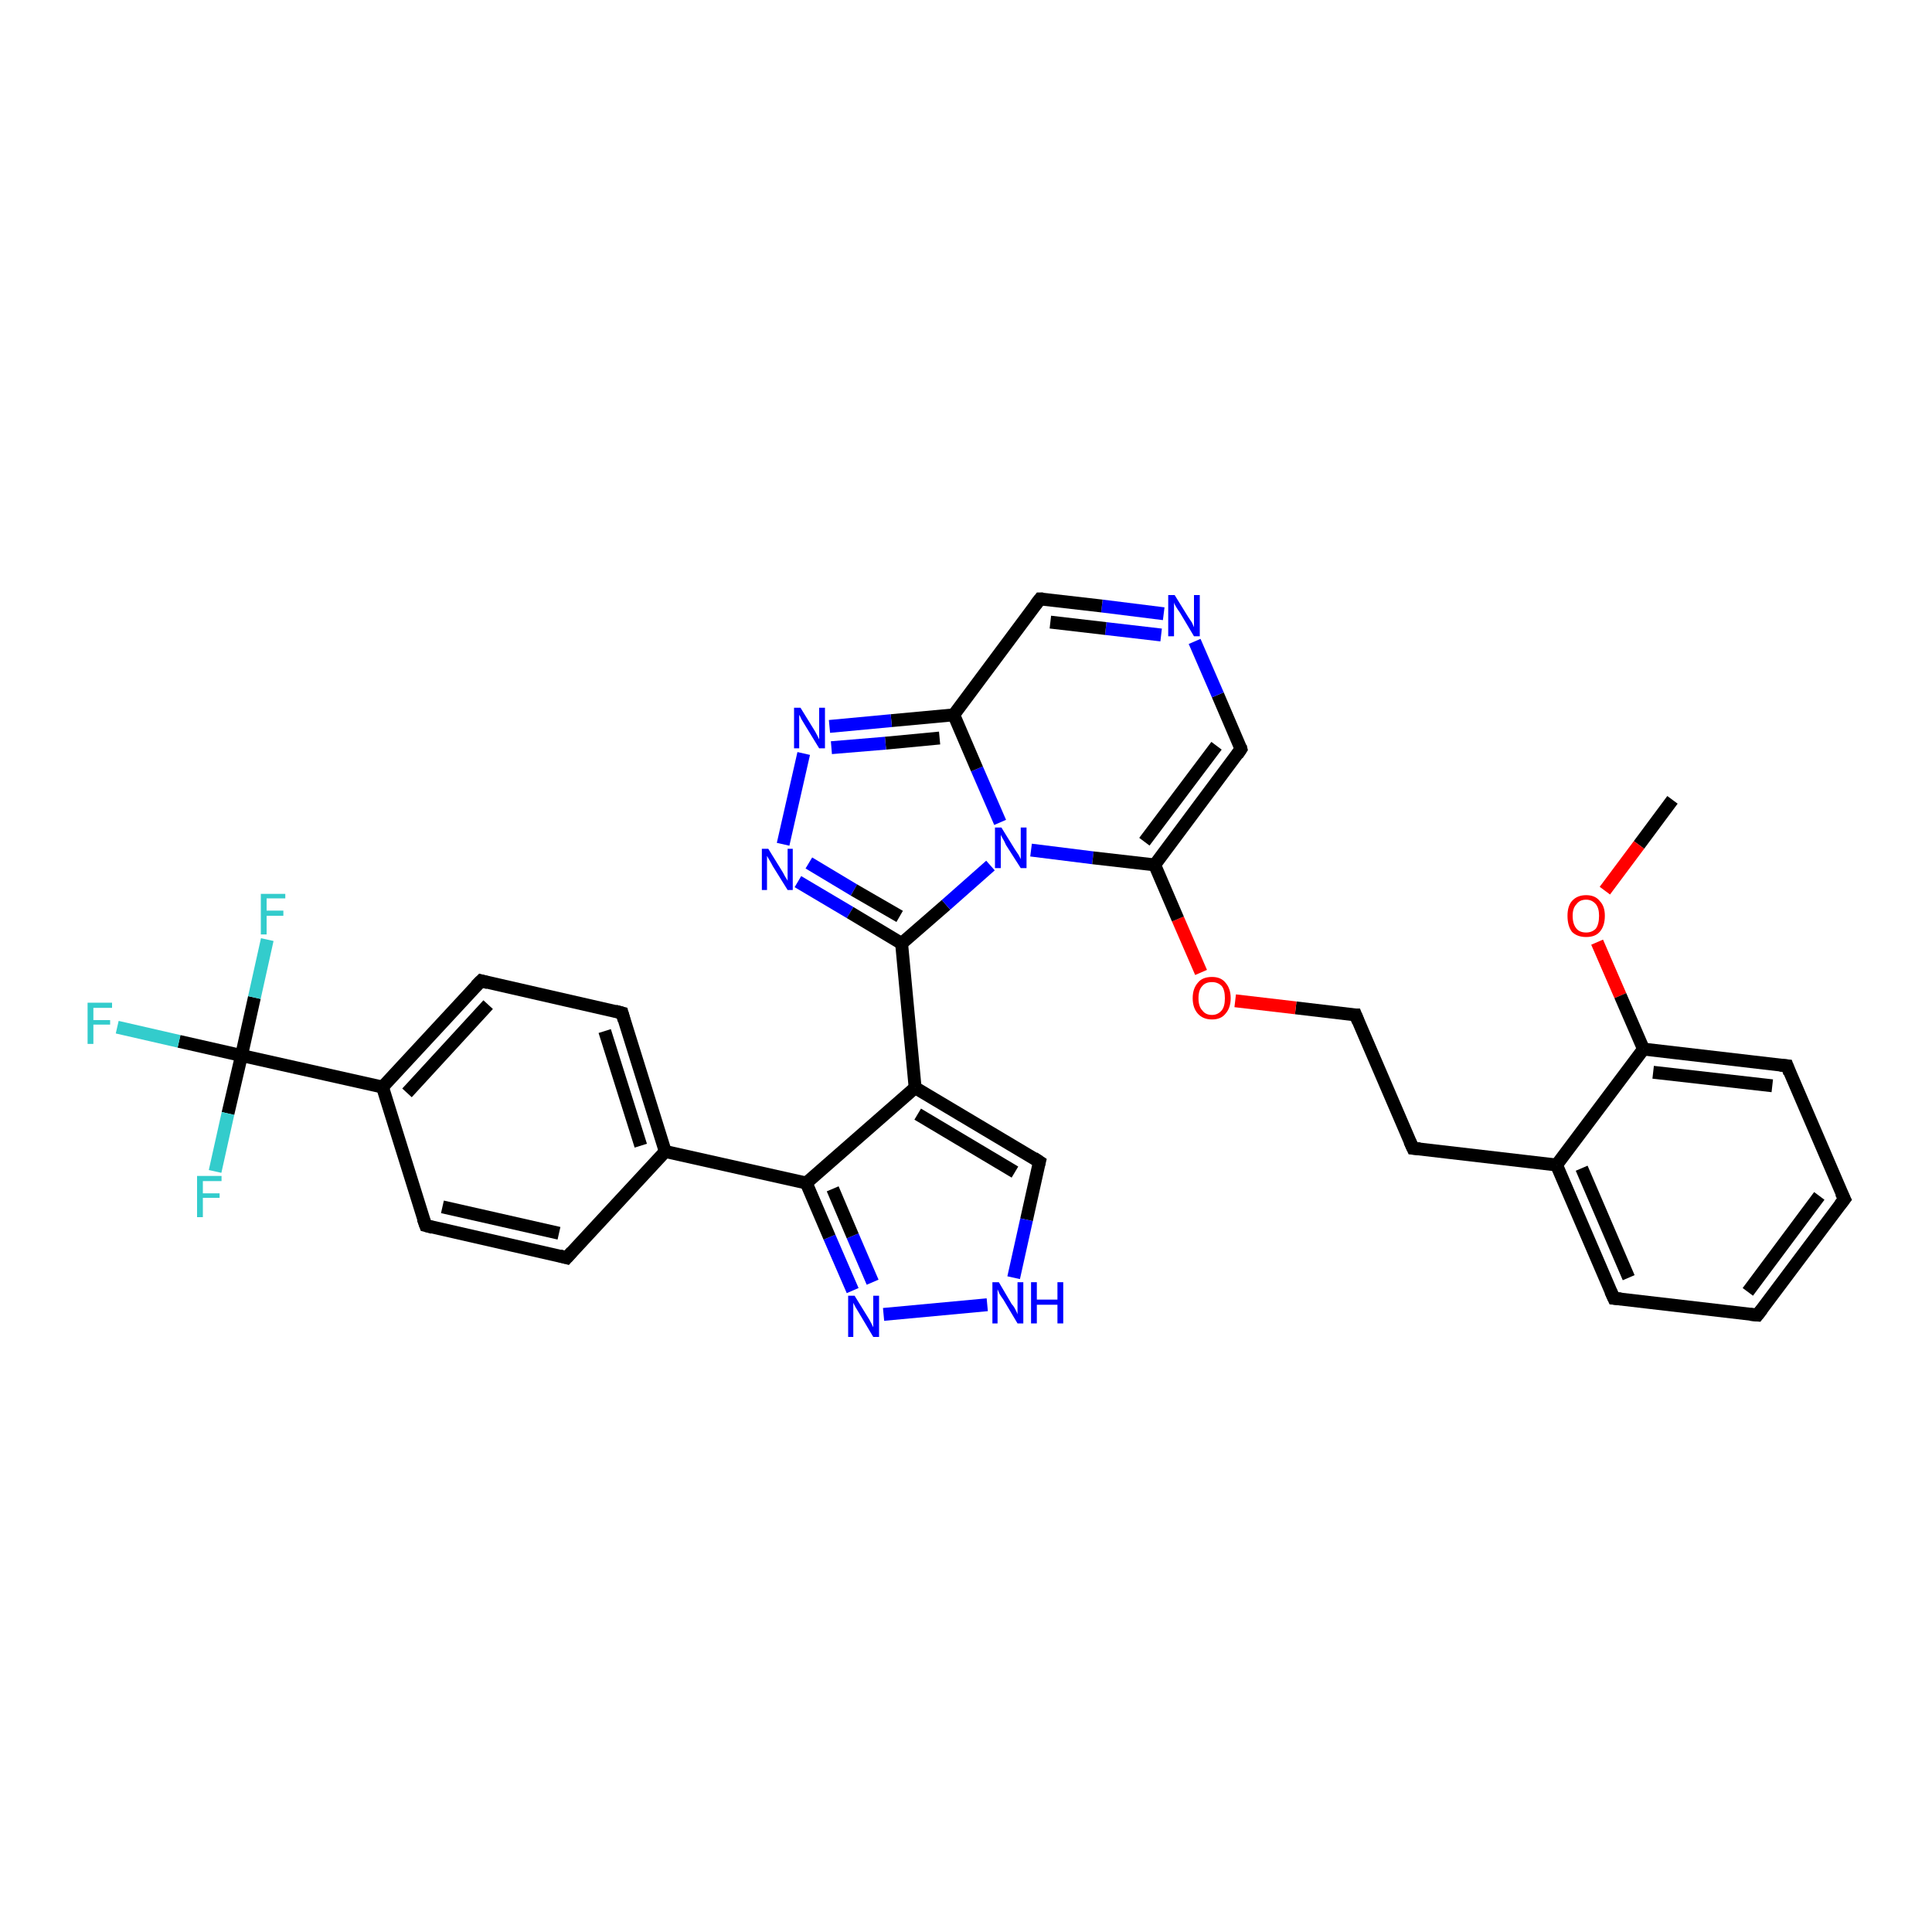 <?xml version='1.0' encoding='iso-8859-1'?>
<svg version='1.1' baseProfile='full'
              xmlns='http://www.w3.org/2000/svg'
                      xmlns:rdkit='http://www.rdkit.org/xml'
                      xmlns:xlink='http://www.w3.org/1999/xlink'
                  xml:space='preserve'
width='300px' height='300px' viewBox='0 0 300 300'>
<!-- END OF HEADER -->
<rect style='opacity:1.0;fill:#FFFFFF;stroke:none' width='300.0' height='300.0' x='0.0' y='0.0'> </rect>
<path class='bond-0 atom-0 atom-1' d='M 259.7,124.2 L 254.5,131.2' style='fill:none;fill-rule:evenodd;stroke:#000000;stroke-width:2.0px;stroke-linecap:butt;stroke-linejoin:miter;stroke-opacity:1' />
<path class='bond-0 atom-0 atom-1' d='M 254.5,131.2 L 249.2,138.3' style='fill:none;fill-rule:evenodd;stroke:#FF0000;stroke-width:2.0px;stroke-linecap:butt;stroke-linejoin:miter;stroke-opacity:1' />
<path class='bond-1 atom-1 atom-2' d='M 248.0,146.3 L 251.6,154.6' style='fill:none;fill-rule:evenodd;stroke:#FF0000;stroke-width:2.0px;stroke-linecap:butt;stroke-linejoin:miter;stroke-opacity:1' />
<path class='bond-1 atom-1 atom-2' d='M 251.6,154.6 L 255.2,162.9' style='fill:none;fill-rule:evenodd;stroke:#000000;stroke-width:2.0px;stroke-linecap:butt;stroke-linejoin:miter;stroke-opacity:1' />
<path class='bond-2 atom-2 atom-3' d='M 255.2,162.9 L 277.5,165.5' style='fill:none;fill-rule:evenodd;stroke:#000000;stroke-width:2.0px;stroke-linecap:butt;stroke-linejoin:miter;stroke-opacity:1' />
<path class='bond-2 atom-2 atom-3' d='M 256.7,166.5 L 275.2,168.6' style='fill:none;fill-rule:evenodd;stroke:#000000;stroke-width:2.0px;stroke-linecap:butt;stroke-linejoin:miter;stroke-opacity:1' />
<path class='bond-3 atom-3 atom-4' d='M 277.5,165.5 L 286.4,186.2' style='fill:none;fill-rule:evenodd;stroke:#000000;stroke-width:2.0px;stroke-linecap:butt;stroke-linejoin:miter;stroke-opacity:1' />
<path class='bond-4 atom-4 atom-5' d='M 286.4,186.2 L 272.9,204.2' style='fill:none;fill-rule:evenodd;stroke:#000000;stroke-width:2.0px;stroke-linecap:butt;stroke-linejoin:miter;stroke-opacity:1' />
<path class='bond-4 atom-4 atom-5' d='M 282.5,185.7 L 271.4,200.6' style='fill:none;fill-rule:evenodd;stroke:#000000;stroke-width:2.0px;stroke-linecap:butt;stroke-linejoin:miter;stroke-opacity:1' />
<path class='bond-5 atom-5 atom-6' d='M 272.9,204.2 L 250.6,201.6' style='fill:none;fill-rule:evenodd;stroke:#000000;stroke-width:2.0px;stroke-linecap:butt;stroke-linejoin:miter;stroke-opacity:1' />
<path class='bond-6 atom-6 atom-7' d='M 250.6,201.6 L 241.7,180.9' style='fill:none;fill-rule:evenodd;stroke:#000000;stroke-width:2.0px;stroke-linecap:butt;stroke-linejoin:miter;stroke-opacity:1' />
<path class='bond-6 atom-6 atom-7' d='M 252.9,198.4 L 245.6,181.4' style='fill:none;fill-rule:evenodd;stroke:#000000;stroke-width:2.0px;stroke-linecap:butt;stroke-linejoin:miter;stroke-opacity:1' />
<path class='bond-7 atom-7 atom-8' d='M 241.7,180.9 L 219.4,178.3' style='fill:none;fill-rule:evenodd;stroke:#000000;stroke-width:2.0px;stroke-linecap:butt;stroke-linejoin:miter;stroke-opacity:1' />
<path class='bond-8 atom-8 atom-9' d='M 219.4,178.3 L 210.5,157.6' style='fill:none;fill-rule:evenodd;stroke:#000000;stroke-width:2.0px;stroke-linecap:butt;stroke-linejoin:miter;stroke-opacity:1' />
<path class='bond-9 atom-9 atom-10' d='M 210.5,157.6 L 201.2,156.5' style='fill:none;fill-rule:evenodd;stroke:#000000;stroke-width:2.0px;stroke-linecap:butt;stroke-linejoin:miter;stroke-opacity:1' />
<path class='bond-9 atom-9 atom-10' d='M 201.2,156.5 L 191.8,155.4' style='fill:none;fill-rule:evenodd;stroke:#FF0000;stroke-width:2.0px;stroke-linecap:butt;stroke-linejoin:miter;stroke-opacity:1' />
<path class='bond-10 atom-10 atom-11' d='M 186.5,151.0 L 182.9,142.7' style='fill:none;fill-rule:evenodd;stroke:#FF0000;stroke-width:2.0px;stroke-linecap:butt;stroke-linejoin:miter;stroke-opacity:1' />
<path class='bond-10 atom-10 atom-11' d='M 182.9,142.7 L 179.3,134.3' style='fill:none;fill-rule:evenodd;stroke:#000000;stroke-width:2.0px;stroke-linecap:butt;stroke-linejoin:miter;stroke-opacity:1' />
<path class='bond-11 atom-11 atom-12' d='M 179.3,134.3 L 192.7,116.3' style='fill:none;fill-rule:evenodd;stroke:#000000;stroke-width:2.0px;stroke-linecap:butt;stroke-linejoin:miter;stroke-opacity:1' />
<path class='bond-11 atom-11 atom-12' d='M 177.7,130.7 L 188.9,115.8' style='fill:none;fill-rule:evenodd;stroke:#000000;stroke-width:2.0px;stroke-linecap:butt;stroke-linejoin:miter;stroke-opacity:1' />
<path class='bond-12 atom-12 atom-13' d='M 192.7,116.3 L 189.1,107.9' style='fill:none;fill-rule:evenodd;stroke:#000000;stroke-width:2.0px;stroke-linecap:butt;stroke-linejoin:miter;stroke-opacity:1' />
<path class='bond-12 atom-12 atom-13' d='M 189.1,107.9 L 185.5,99.6' style='fill:none;fill-rule:evenodd;stroke:#0000FF;stroke-width:2.0px;stroke-linecap:butt;stroke-linejoin:miter;stroke-opacity:1' />
<path class='bond-13 atom-13 atom-14' d='M 180.7,95.3 L 171.1,94.1' style='fill:none;fill-rule:evenodd;stroke:#0000FF;stroke-width:2.0px;stroke-linecap:butt;stroke-linejoin:miter;stroke-opacity:1' />
<path class='bond-13 atom-13 atom-14' d='M 171.1,94.1 L 161.5,93.0' style='fill:none;fill-rule:evenodd;stroke:#000000;stroke-width:2.0px;stroke-linecap:butt;stroke-linejoin:miter;stroke-opacity:1' />
<path class='bond-13 atom-13 atom-14' d='M 180.3,98.6 L 171.7,97.6' style='fill:none;fill-rule:evenodd;stroke:#0000FF;stroke-width:2.0px;stroke-linecap:butt;stroke-linejoin:miter;stroke-opacity:1' />
<path class='bond-13 atom-13 atom-14' d='M 171.7,97.6 L 163.1,96.6' style='fill:none;fill-rule:evenodd;stroke:#000000;stroke-width:2.0px;stroke-linecap:butt;stroke-linejoin:miter;stroke-opacity:1' />
<path class='bond-14 atom-14 atom-15' d='M 161.5,93.0 L 148.1,111.0' style='fill:none;fill-rule:evenodd;stroke:#000000;stroke-width:2.0px;stroke-linecap:butt;stroke-linejoin:miter;stroke-opacity:1' />
<path class='bond-15 atom-15 atom-16' d='M 148.1,111.0 L 138.4,111.9' style='fill:none;fill-rule:evenodd;stroke:#000000;stroke-width:2.0px;stroke-linecap:butt;stroke-linejoin:miter;stroke-opacity:1' />
<path class='bond-15 atom-15 atom-16' d='M 138.4,111.9 L 128.8,112.8' style='fill:none;fill-rule:evenodd;stroke:#0000FF;stroke-width:2.0px;stroke-linecap:butt;stroke-linejoin:miter;stroke-opacity:1' />
<path class='bond-15 atom-15 atom-16' d='M 145.9,114.6 L 137.5,115.4' style='fill:none;fill-rule:evenodd;stroke:#000000;stroke-width:2.0px;stroke-linecap:butt;stroke-linejoin:miter;stroke-opacity:1' />
<path class='bond-15 atom-15 atom-16' d='M 137.5,115.4 L 129.1,116.1' style='fill:none;fill-rule:evenodd;stroke:#0000FF;stroke-width:2.0px;stroke-linecap:butt;stroke-linejoin:miter;stroke-opacity:1' />
<path class='bond-16 atom-16 atom-17' d='M 124.8,117.0 L 121.6,131.1' style='fill:none;fill-rule:evenodd;stroke:#0000FF;stroke-width:2.0px;stroke-linecap:butt;stroke-linejoin:miter;stroke-opacity:1' />
<path class='bond-17 atom-17 atom-18' d='M 123.9,136.9 L 132.0,141.7' style='fill:none;fill-rule:evenodd;stroke:#0000FF;stroke-width:2.0px;stroke-linecap:butt;stroke-linejoin:miter;stroke-opacity:1' />
<path class='bond-17 atom-17 atom-18' d='M 132.0,141.7 L 140.0,146.5' style='fill:none;fill-rule:evenodd;stroke:#000000;stroke-width:2.0px;stroke-linecap:butt;stroke-linejoin:miter;stroke-opacity:1' />
<path class='bond-17 atom-17 atom-18' d='M 125.6,134.0 L 132.6,138.2' style='fill:none;fill-rule:evenodd;stroke:#0000FF;stroke-width:2.0px;stroke-linecap:butt;stroke-linejoin:miter;stroke-opacity:1' />
<path class='bond-17 atom-17 atom-18' d='M 132.6,138.2 L 139.7,142.3' style='fill:none;fill-rule:evenodd;stroke:#000000;stroke-width:2.0px;stroke-linecap:butt;stroke-linejoin:miter;stroke-opacity:1' />
<path class='bond-18 atom-18 atom-19' d='M 140.0,146.5 L 142.1,168.9' style='fill:none;fill-rule:evenodd;stroke:#000000;stroke-width:2.0px;stroke-linecap:butt;stroke-linejoin:miter;stroke-opacity:1' />
<path class='bond-19 atom-19 atom-20' d='M 142.1,168.9 L 161.4,180.4' style='fill:none;fill-rule:evenodd;stroke:#000000;stroke-width:2.0px;stroke-linecap:butt;stroke-linejoin:miter;stroke-opacity:1' />
<path class='bond-19 atom-19 atom-20' d='M 142.5,173.0 L 157.6,182.0' style='fill:none;fill-rule:evenodd;stroke:#000000;stroke-width:2.0px;stroke-linecap:butt;stroke-linejoin:miter;stroke-opacity:1' />
<path class='bond-20 atom-20 atom-21' d='M 161.4,180.4 L 159.4,189.4' style='fill:none;fill-rule:evenodd;stroke:#000000;stroke-width:2.0px;stroke-linecap:butt;stroke-linejoin:miter;stroke-opacity:1' />
<path class='bond-20 atom-20 atom-21' d='M 159.4,189.4 L 157.4,198.4' style='fill:none;fill-rule:evenodd;stroke:#0000FF;stroke-width:2.0px;stroke-linecap:butt;stroke-linejoin:miter;stroke-opacity:1' />
<path class='bond-21 atom-21 atom-22' d='M 153.3,202.6 L 137.2,204.1' style='fill:none;fill-rule:evenodd;stroke:#0000FF;stroke-width:2.0px;stroke-linecap:butt;stroke-linejoin:miter;stroke-opacity:1' />
<path class='bond-22 atom-22 atom-23' d='M 132.4,200.4 L 128.8,192.1' style='fill:none;fill-rule:evenodd;stroke:#0000FF;stroke-width:2.0px;stroke-linecap:butt;stroke-linejoin:miter;stroke-opacity:1' />
<path class='bond-22 atom-22 atom-23' d='M 128.8,192.1 L 125.2,183.7' style='fill:none;fill-rule:evenodd;stroke:#000000;stroke-width:2.0px;stroke-linecap:butt;stroke-linejoin:miter;stroke-opacity:1' />
<path class='bond-22 atom-22 atom-23' d='M 135.5,199.1 L 132.4,191.9' style='fill:none;fill-rule:evenodd;stroke:#0000FF;stroke-width:2.0px;stroke-linecap:butt;stroke-linejoin:miter;stroke-opacity:1' />
<path class='bond-22 atom-22 atom-23' d='M 132.4,191.9 L 129.3,184.6' style='fill:none;fill-rule:evenodd;stroke:#000000;stroke-width:2.0px;stroke-linecap:butt;stroke-linejoin:miter;stroke-opacity:1' />
<path class='bond-23 atom-23 atom-24' d='M 125.2,183.7 L 103.3,178.8' style='fill:none;fill-rule:evenodd;stroke:#000000;stroke-width:2.0px;stroke-linecap:butt;stroke-linejoin:miter;stroke-opacity:1' />
<path class='bond-24 atom-24 atom-25' d='M 103.3,178.8 L 96.6,157.3' style='fill:none;fill-rule:evenodd;stroke:#000000;stroke-width:2.0px;stroke-linecap:butt;stroke-linejoin:miter;stroke-opacity:1' />
<path class='bond-24 atom-24 atom-25' d='M 99.5,177.9 L 93.9,160.1' style='fill:none;fill-rule:evenodd;stroke:#000000;stroke-width:2.0px;stroke-linecap:butt;stroke-linejoin:miter;stroke-opacity:1' />
<path class='bond-25 atom-25 atom-26' d='M 96.6,157.3 L 74.7,152.3' style='fill:none;fill-rule:evenodd;stroke:#000000;stroke-width:2.0px;stroke-linecap:butt;stroke-linejoin:miter;stroke-opacity:1' />
<path class='bond-26 atom-26 atom-27' d='M 74.7,152.3 L 59.4,168.8' style='fill:none;fill-rule:evenodd;stroke:#000000;stroke-width:2.0px;stroke-linecap:butt;stroke-linejoin:miter;stroke-opacity:1' />
<path class='bond-26 atom-26 atom-27' d='M 75.8,156.0 L 63.2,169.7' style='fill:none;fill-rule:evenodd;stroke:#000000;stroke-width:2.0px;stroke-linecap:butt;stroke-linejoin:miter;stroke-opacity:1' />
<path class='bond-27 atom-27 atom-28' d='M 59.4,168.8 L 66.1,190.3' style='fill:none;fill-rule:evenodd;stroke:#000000;stroke-width:2.0px;stroke-linecap:butt;stroke-linejoin:miter;stroke-opacity:1' />
<path class='bond-28 atom-28 atom-29' d='M 66.1,190.3 L 88.0,195.3' style='fill:none;fill-rule:evenodd;stroke:#000000;stroke-width:2.0px;stroke-linecap:butt;stroke-linejoin:miter;stroke-opacity:1' />
<path class='bond-28 atom-28 atom-29' d='M 68.7,187.4 L 86.8,191.5' style='fill:none;fill-rule:evenodd;stroke:#000000;stroke-width:2.0px;stroke-linecap:butt;stroke-linejoin:miter;stroke-opacity:1' />
<path class='bond-29 atom-27 atom-30' d='M 59.4,168.8 L 37.5,163.9' style='fill:none;fill-rule:evenodd;stroke:#000000;stroke-width:2.0px;stroke-linecap:butt;stroke-linejoin:miter;stroke-opacity:1' />
<path class='bond-30 atom-30 atom-31' d='M 37.5,163.9 L 27.8,161.7' style='fill:none;fill-rule:evenodd;stroke:#000000;stroke-width:2.0px;stroke-linecap:butt;stroke-linejoin:miter;stroke-opacity:1' />
<path class='bond-30 atom-30 atom-31' d='M 27.8,161.7 L 18.2,159.5' style='fill:none;fill-rule:evenodd;stroke:#33CCCC;stroke-width:2.0px;stroke-linecap:butt;stroke-linejoin:miter;stroke-opacity:1' />
<path class='bond-31 atom-30 atom-32' d='M 37.5,163.9 L 39.5,154.9' style='fill:none;fill-rule:evenodd;stroke:#000000;stroke-width:2.0px;stroke-linecap:butt;stroke-linejoin:miter;stroke-opacity:1' />
<path class='bond-31 atom-30 atom-32' d='M 39.5,154.9 L 41.5,145.9' style='fill:none;fill-rule:evenodd;stroke:#33CCCC;stroke-width:2.0px;stroke-linecap:butt;stroke-linejoin:miter;stroke-opacity:1' />
<path class='bond-32 atom-30 atom-33' d='M 37.5,163.9 L 35.4,172.9' style='fill:none;fill-rule:evenodd;stroke:#000000;stroke-width:2.0px;stroke-linecap:butt;stroke-linejoin:miter;stroke-opacity:1' />
<path class='bond-32 atom-30 atom-33' d='M 35.4,172.9 L 33.4,181.9' style='fill:none;fill-rule:evenodd;stroke:#33CCCC;stroke-width:2.0px;stroke-linecap:butt;stroke-linejoin:miter;stroke-opacity:1' />
<path class='bond-33 atom-18 atom-34' d='M 140.0,146.5 L 146.9,140.5' style='fill:none;fill-rule:evenodd;stroke:#000000;stroke-width:2.0px;stroke-linecap:butt;stroke-linejoin:miter;stroke-opacity:1' />
<path class='bond-33 atom-18 atom-34' d='M 146.9,140.5 L 153.8,134.4' style='fill:none;fill-rule:evenodd;stroke:#0000FF;stroke-width:2.0px;stroke-linecap:butt;stroke-linejoin:miter;stroke-opacity:1' />
<path class='bond-34 atom-7 atom-2' d='M 241.7,180.9 L 255.2,162.9' style='fill:none;fill-rule:evenodd;stroke:#000000;stroke-width:2.0px;stroke-linecap:butt;stroke-linejoin:miter;stroke-opacity:1' />
<path class='bond-35 atom-34 atom-11' d='M 160.1,132.0 L 169.7,133.2' style='fill:none;fill-rule:evenodd;stroke:#0000FF;stroke-width:2.0px;stroke-linecap:butt;stroke-linejoin:miter;stroke-opacity:1' />
<path class='bond-35 atom-34 atom-11' d='M 169.7,133.2 L 179.3,134.3' style='fill:none;fill-rule:evenodd;stroke:#000000;stroke-width:2.0px;stroke-linecap:butt;stroke-linejoin:miter;stroke-opacity:1' />
<path class='bond-36 atom-34 atom-15' d='M 155.3,127.7 L 151.7,119.4' style='fill:none;fill-rule:evenodd;stroke:#0000FF;stroke-width:2.0px;stroke-linecap:butt;stroke-linejoin:miter;stroke-opacity:1' />
<path class='bond-36 atom-34 atom-15' d='M 151.7,119.4 L 148.1,111.0' style='fill:none;fill-rule:evenodd;stroke:#000000;stroke-width:2.0px;stroke-linecap:butt;stroke-linejoin:miter;stroke-opacity:1' />
<path class='bond-37 atom-23 atom-19' d='M 125.2,183.7 L 142.1,168.9' style='fill:none;fill-rule:evenodd;stroke:#000000;stroke-width:2.0px;stroke-linecap:butt;stroke-linejoin:miter;stroke-opacity:1' />
<path class='bond-38 atom-29 atom-24' d='M 88.0,195.3 L 103.3,178.8' style='fill:none;fill-rule:evenodd;stroke:#000000;stroke-width:2.0px;stroke-linecap:butt;stroke-linejoin:miter;stroke-opacity:1' />
<path d='M 276.4,165.4 L 277.5,165.5 L 277.9,166.6' style='fill:none;stroke:#000000;stroke-width:2.0px;stroke-linecap:butt;stroke-linejoin:miter;stroke-opacity:1;' />
<path d='M 285.9,185.2 L 286.4,186.2 L 285.7,187.1' style='fill:none;stroke:#000000;stroke-width:2.0px;stroke-linecap:butt;stroke-linejoin:miter;stroke-opacity:1;' />
<path d='M 273.6,203.3 L 272.9,204.2 L 271.8,204.1' style='fill:none;stroke:#000000;stroke-width:2.0px;stroke-linecap:butt;stroke-linejoin:miter;stroke-opacity:1;' />
<path d='M 251.7,201.7 L 250.6,201.6 L 250.1,200.5' style='fill:none;stroke:#000000;stroke-width:2.0px;stroke-linecap:butt;stroke-linejoin:miter;stroke-opacity:1;' />
<path d='M 220.5,178.4 L 219.4,178.3 L 218.9,177.2' style='fill:none;stroke:#000000;stroke-width:2.0px;stroke-linecap:butt;stroke-linejoin:miter;stroke-opacity:1;' />
<path d='M 210.9,158.6 L 210.5,157.6 L 210.0,157.6' style='fill:none;stroke:#000000;stroke-width:2.0px;stroke-linecap:butt;stroke-linejoin:miter;stroke-opacity:1;' />
<path d='M 192.1,117.2 L 192.7,116.3 L 192.6,115.9' style='fill:none;stroke:#000000;stroke-width:2.0px;stroke-linecap:butt;stroke-linejoin:miter;stroke-opacity:1;' />
<path d='M 162.0,93.0 L 161.5,93.0 L 160.8,93.9' style='fill:none;stroke:#000000;stroke-width:2.0px;stroke-linecap:butt;stroke-linejoin:miter;stroke-opacity:1;' />
<path d='M 160.5,179.8 L 161.4,180.4 L 161.3,180.8' style='fill:none;stroke:#000000;stroke-width:2.0px;stroke-linecap:butt;stroke-linejoin:miter;stroke-opacity:1;' />
<path d='M 96.9,158.4 L 96.6,157.3 L 95.5,157.0' style='fill:none;stroke:#000000;stroke-width:2.0px;stroke-linecap:butt;stroke-linejoin:miter;stroke-opacity:1;' />
<path d='M 75.8,152.6 L 74.7,152.3 L 73.9,153.1' style='fill:none;stroke:#000000;stroke-width:2.0px;stroke-linecap:butt;stroke-linejoin:miter;stroke-opacity:1;' />
<path d='M 65.7,189.2 L 66.1,190.3 L 67.2,190.6' style='fill:none;stroke:#000000;stroke-width:2.0px;stroke-linecap:butt;stroke-linejoin:miter;stroke-opacity:1;' />
<path d='M 86.9,195.0 L 88.0,195.3 L 88.8,194.4' style='fill:none;stroke:#000000;stroke-width:2.0px;stroke-linecap:butt;stroke-linejoin:miter;stroke-opacity:1;' />
<path class='atom-1' d='M 243.4 142.2
Q 243.4 140.7, 244.1 139.9
Q 244.9 139.0, 246.3 139.0
Q 247.7 139.0, 248.4 139.9
Q 249.2 140.7, 249.2 142.2
Q 249.2 143.8, 248.4 144.7
Q 247.7 145.5, 246.3 145.5
Q 244.9 145.5, 244.1 144.7
Q 243.4 143.8, 243.4 142.2
M 246.3 144.8
Q 247.2 144.8, 247.8 144.2
Q 248.3 143.5, 248.3 142.2
Q 248.3 141.0, 247.8 140.4
Q 247.2 139.7, 246.3 139.7
Q 245.3 139.7, 244.8 140.4
Q 244.2 141.0, 244.2 142.2
Q 244.2 143.5, 244.8 144.2
Q 245.3 144.8, 246.3 144.8
' fill='#FF0000'/>
<path class='atom-10' d='M 185.2 155.0
Q 185.2 153.5, 186.0 152.6
Q 186.7 151.7, 188.2 151.7
Q 189.6 151.7, 190.3 152.6
Q 191.1 153.5, 191.1 155.0
Q 191.1 156.5, 190.3 157.4
Q 189.6 158.3, 188.2 158.3
Q 186.8 158.3, 186.0 157.4
Q 185.2 156.5, 185.2 155.0
M 188.2 157.6
Q 189.1 157.6, 189.7 156.9
Q 190.2 156.3, 190.2 155.0
Q 190.2 153.7, 189.7 153.1
Q 189.1 152.5, 188.2 152.5
Q 187.2 152.5, 186.7 153.1
Q 186.1 153.7, 186.1 155.0
Q 186.1 156.3, 186.7 156.9
Q 187.2 157.6, 188.2 157.6
' fill='#FF0000'/>
<path class='atom-13' d='M 182.4 92.4
L 184.5 95.8
Q 184.7 96.1, 185.1 96.7
Q 185.4 97.4, 185.4 97.4
L 185.4 92.4
L 186.3 92.4
L 186.3 98.8
L 185.4 98.8
L 183.2 95.1
Q 182.9 94.7, 182.6 94.2
Q 182.3 93.7, 182.3 93.5
L 182.3 98.8
L 181.4 98.8
L 181.4 92.4
L 182.4 92.4
' fill='#0000FF'/>
<path class='atom-16' d='M 124.3 109.9
L 126.4 113.3
Q 126.6 113.6, 126.9 114.2
Q 127.2 114.8, 127.2 114.8
L 127.2 109.9
L 128.1 109.9
L 128.1 116.2
L 127.2 116.2
L 125.0 112.6
Q 124.7 112.1, 124.4 111.6
Q 124.2 111.1, 124.1 111.0
L 124.1 116.2
L 123.3 116.2
L 123.3 109.9
L 124.3 109.9
' fill='#0000FF'/>
<path class='atom-17' d='M 119.3 131.8
L 121.4 135.2
Q 121.6 135.5, 121.9 136.1
Q 122.3 136.7, 122.3 136.8
L 122.3 131.8
L 123.1 131.8
L 123.1 138.2
L 122.3 138.2
L 120.0 134.5
Q 119.8 134.1, 119.5 133.6
Q 119.2 133.1, 119.1 132.9
L 119.1 138.2
L 118.3 138.2
L 118.3 131.8
L 119.3 131.8
' fill='#0000FF'/>
<path class='atom-21' d='M 155.1 199.1
L 157.1 202.5
Q 157.4 202.8, 157.7 203.4
Q 158.0 204.0, 158.0 204.1
L 158.0 199.1
L 158.9 199.1
L 158.9 205.5
L 158.0 205.5
L 155.8 201.8
Q 155.5 201.4, 155.2 200.9
Q 155.0 200.4, 154.9 200.2
L 154.9 205.5
L 154.1 205.5
L 154.1 199.1
L 155.1 199.1
' fill='#0000FF'/>
<path class='atom-21' d='M 160.1 199.1
L 161.0 199.1
L 161.0 201.8
L 164.2 201.8
L 164.2 199.1
L 165.1 199.1
L 165.1 205.5
L 164.2 205.5
L 164.2 202.6
L 161.0 202.6
L 161.0 205.5
L 160.1 205.5
L 160.1 199.1
' fill='#0000FF'/>
<path class='atom-22' d='M 132.7 201.2
L 134.8 204.6
Q 135.0 204.9, 135.3 205.5
Q 135.6 206.1, 135.6 206.1
L 135.6 201.2
L 136.5 201.2
L 136.5 207.6
L 135.6 207.6
L 133.4 203.9
Q 133.1 203.4, 132.8 202.9
Q 132.6 202.5, 132.5 202.3
L 132.5 207.6
L 131.7 207.6
L 131.7 201.2
L 132.7 201.2
' fill='#0000FF'/>
<path class='atom-31' d='M 13.6 155.7
L 17.4 155.7
L 17.4 156.5
L 14.5 156.5
L 14.5 158.4
L 17.1 158.4
L 17.1 159.1
L 14.5 159.1
L 14.5 162.1
L 13.6 162.1
L 13.6 155.7
' fill='#33CCCC'/>
<path class='atom-32' d='M 40.5 138.8
L 44.3 138.8
L 44.3 139.5
L 41.4 139.5
L 41.4 141.4
L 44.0 141.4
L 44.0 142.2
L 41.4 142.2
L 41.4 145.1
L 40.5 145.1
L 40.5 138.8
' fill='#33CCCC'/>
<path class='atom-33' d='M 30.6 182.6
L 34.4 182.6
L 34.4 183.4
L 31.5 183.4
L 31.5 185.3
L 34.1 185.3
L 34.1 186.0
L 31.5 186.0
L 31.5 189.0
L 30.6 189.0
L 30.6 182.6
' fill='#33CCCC'/>
<path class='atom-34' d='M 155.5 128.5
L 157.6 131.9
Q 157.8 132.2, 158.2 132.8
Q 158.5 133.4, 158.5 133.4
L 158.5 128.5
L 159.4 128.5
L 159.4 134.8
L 158.5 134.8
L 156.2 131.2
Q 156.0 130.7, 155.7 130.2
Q 155.4 129.7, 155.4 129.6
L 155.4 134.8
L 154.5 134.8
L 154.5 128.5
L 155.5 128.5
' fill='#0000FF'/>
</svg>
